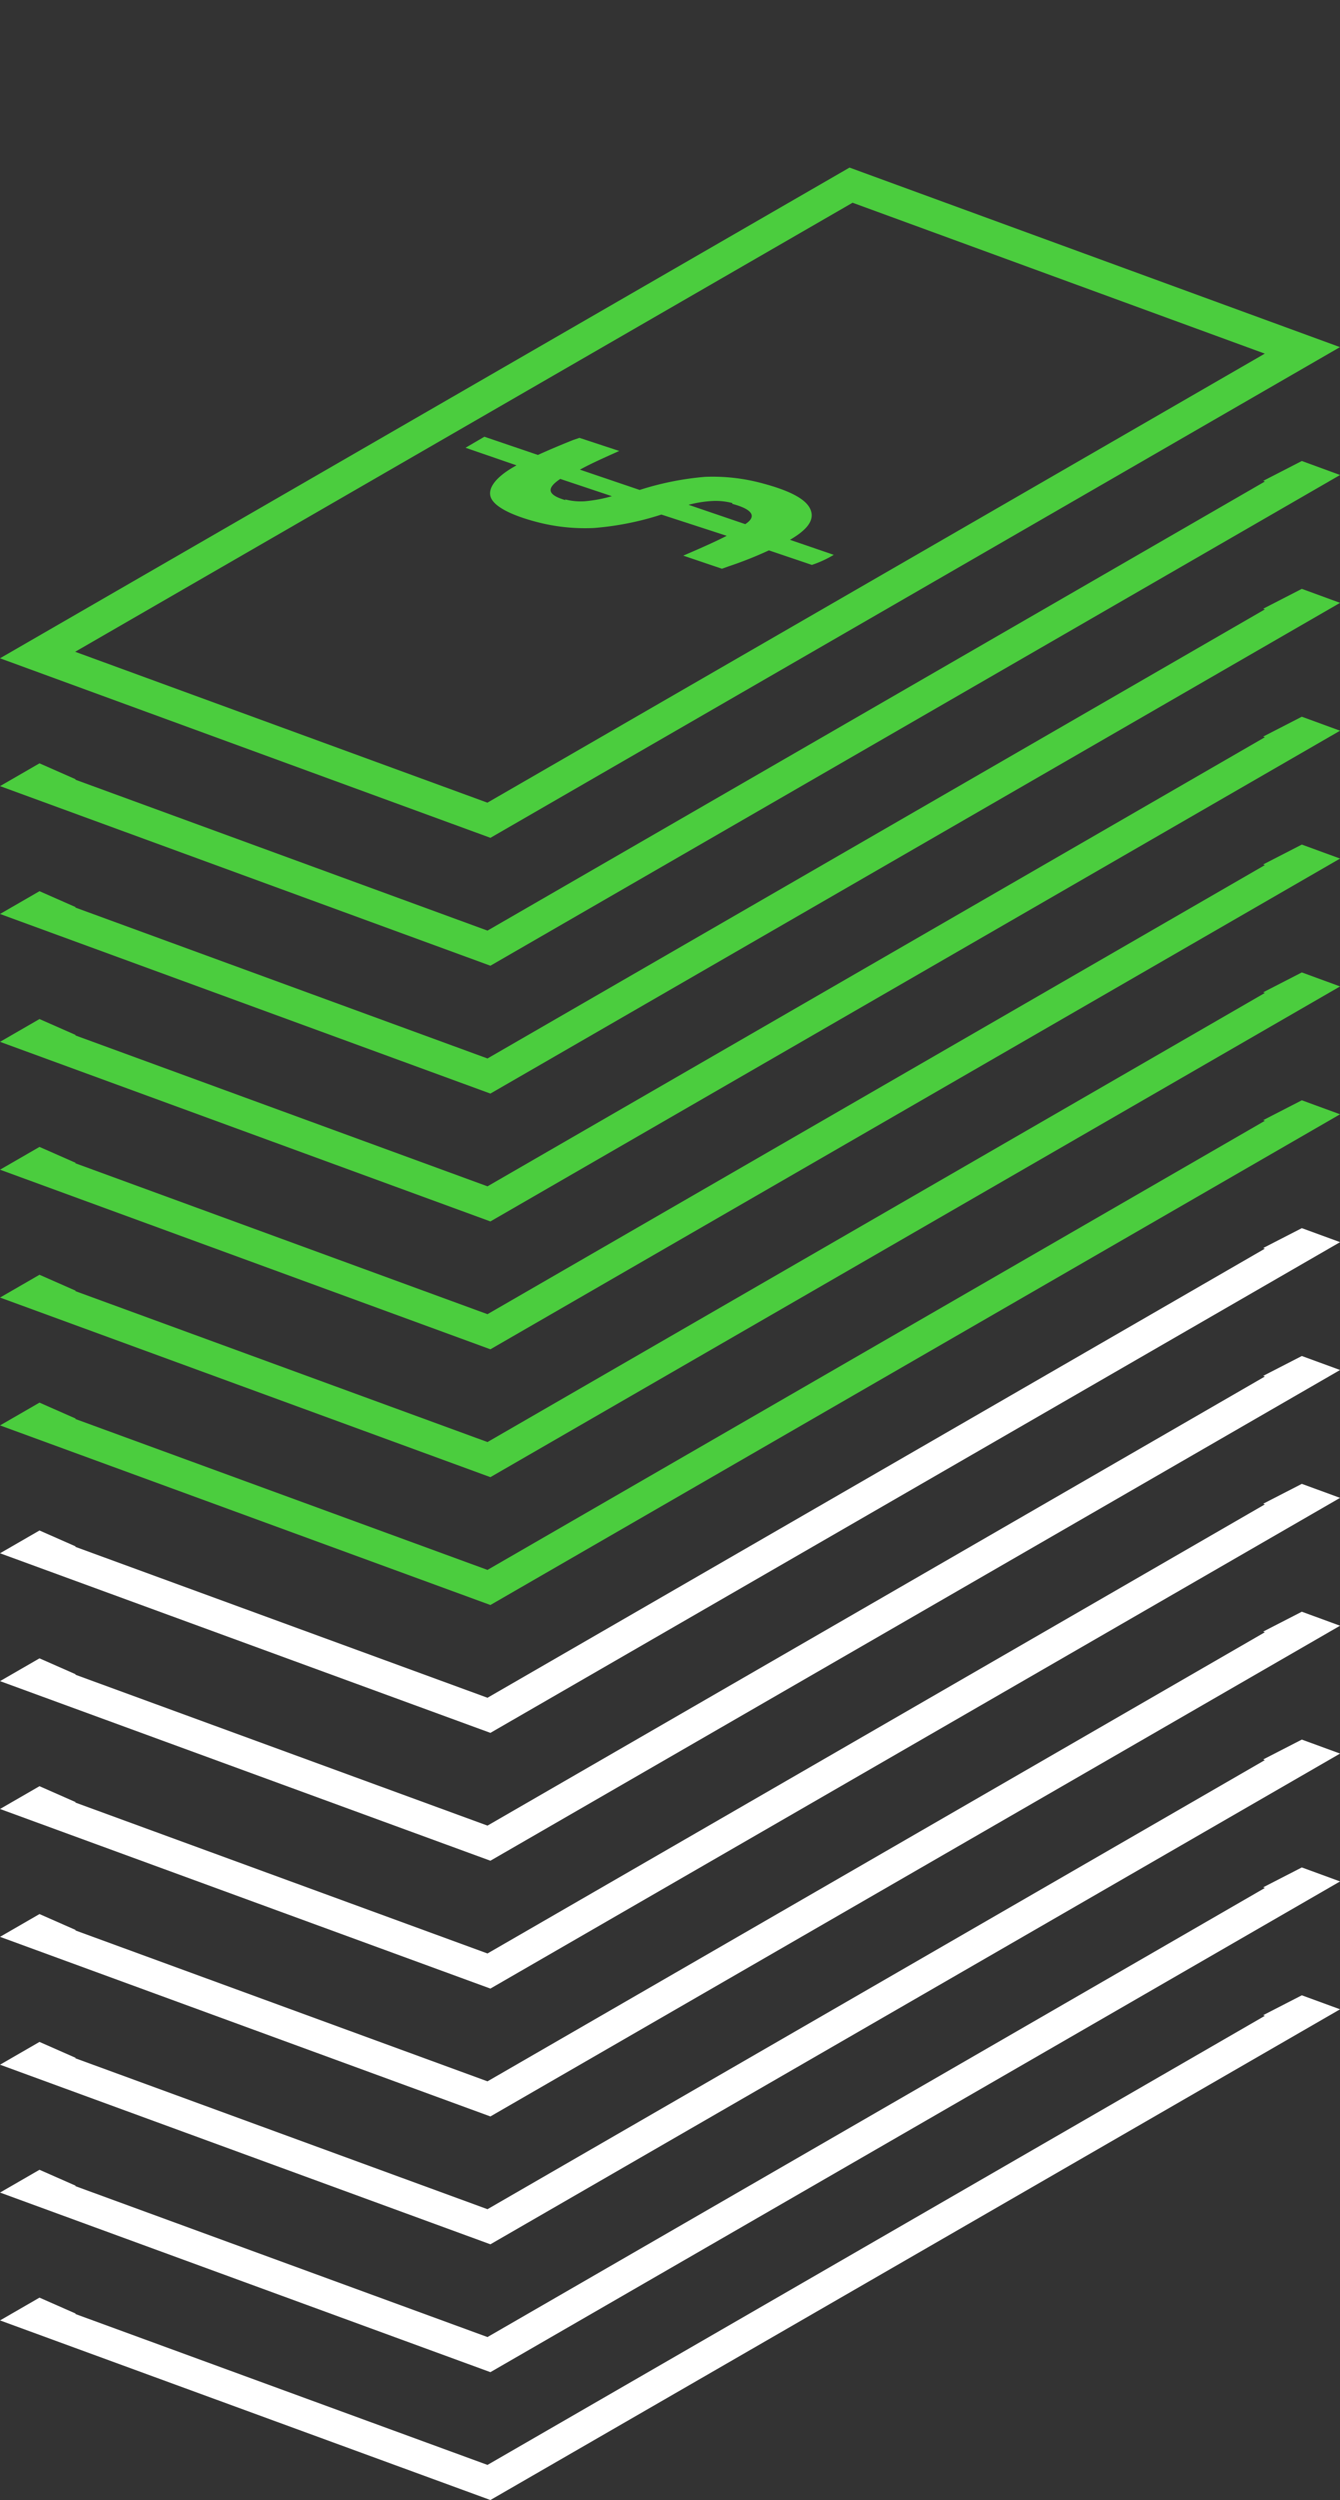 <svg xmlns="http://www.w3.org/2000/svg" width="83.882" height="156.426" viewBox="0 0 83.882 156.426"><rect x="0" y="0" width="83.882" height="156.426" fill="#333333" stroke="none"/><g transform="translate(-655.059 -432)"><path d="M-23.042,9.321-5.415,30.4H50.777L33.151,9.321H-23.042m-4.279-2H34.085L55.056,32.4H-6.35Z" transform="translate(675.059 453.188) rotate(-30)" fill="#4bcd3e"/><path d="M185.34,81.28c1.75.47,2.74,1,3,1.65s-.21,1.25-1.29,1.88h0l2.74.94a6.8,6.8,0,0,1-1.37.63l-2.69-.91a24.6,24.6,0,0,1-2.52,1l-.42.15-2.42-.82c1-.43,1.94-.84,2.72-1.24L179,83.23a18.36,18.36,0,0,1-4.22.84,11.92,11.92,0,0,1-3.71-.41c-1.66-.45-2.59-1-2.76-1.54s.3-1.2,1.41-1.85l.21-.12-3.19-1.1,1.18-.69,3.35,1.14c.77-.35,1.54-.67,2.22-.94l.38-.13,2.49.82c-.91.41-1.73.77-2.46,1.17l3.74,1.27a18.43,18.43,0,0,1,4.09-.82A11.89,11.89,0,0,1,185.34,81.28Zm-12.37,1a3.84,3.84,0,0,0,1.22.12,9,9,0,0,0,1.71-.32L172.67,81c-.9.6-.8,1,.33,1.33Zm10.47.23a4.09,4.09,0,0,0-1.21-.13,7.17,7.17,0,0,0-1.53.24l3.55,1.21c.75-.49.45-.93-.81-1.27Z" transform="translate(517.461 380.966)" fill="#4bcd3e"/></g><path d="M-8365.712-1155.077l-30.7-11.239,2.47-1.426,2.27,1-.035.02,25.809,9.447,48.663-28.1-.107-.04,2.42-1.244,2.394.876-53.18,30.7Z" transform="translate(8396.414 1215.503)" fill="#4bcd3e"/><path d="M-8365.712-1155.077l-30.7-11.239,2.47-1.426,2.27,1-.035.02,25.809,9.447,48.663-28.1-.107-.04,2.42-1.244,2.394.876-53.18,30.7Z" transform="translate(8396.414 1223.503)" fill="#4bcd3e"/><path d="M-8365.712-1155.077l-30.7-11.239,2.47-1.426,2.27,1-.035.02,25.809,9.447,48.663-28.1-.107-.04,2.42-1.244,2.394.876-53.18,30.7Z" transform="translate(8396.414 1231.503)" fill="#4bcd3e"/><path d="M-8365.712-1155.077l-30.7-11.239,2.47-1.426,2.27,1-.035.02,25.809,9.447,48.663-28.1-.107-.04,2.42-1.244,2.394.876-53.18,30.7Z" transform="translate(8396.414 1239.503)" fill="#4bcd3e"/><path d="M-8365.712-1155.077l-30.7-11.239,2.47-1.426,2.27,1-.035.02,25.809,9.447,48.663-28.1-.107-.04,2.42-1.244,2.394.876-53.18,30.7Z" transform="translate(8396.414 1247.503)" fill="#4bcd3e"/><path d="M-8365.712-1155.077l-30.7-11.239,2.47-1.426,2.27,1-.035.02,25.809,9.447,48.663-28.1-.107-.04,2.42-1.244,2.394.876-53.18,30.7Z" transform="translate(8396.414 1255.503)" fill="#4bcd3e"/><path d="M-8365.712-1155.077l-30.7-11.239,2.47-1.426,2.27,1-.035.02,25.809,9.447,48.663-28.1-.107-.04,2.42-1.244,2.394.876-53.18,30.7Z" transform="translate(8396.414 1263.503)" fill="#fff"/><path d="M-8365.712-1155.077l-30.7-11.239,2.47-1.426,2.27,1-.035.02,25.809,9.447,48.663-28.1-.107-.04,2.42-1.244,2.394.876-53.18,30.7Z" transform="translate(8396.414 1271.503)" fill="#fff"/><path d="M-8365.712-1155.077l-30.7-11.239,2.47-1.426,2.27,1-.035.02,25.809,9.447,48.663-28.1-.107-.04,2.42-1.244,2.394.876-53.18,30.7Z" transform="translate(8396.414 1279.503)" fill="#fff"/><path d="M-8365.712-1155.077l-30.7-11.239,2.47-1.426,2.27,1-.035.02,25.809,9.447,48.663-28.1-.107-.04,2.42-1.244,2.394.876-53.18,30.7Z" transform="translate(8396.414 1287.503)" fill="#fff"/><path d="M-8365.712-1155.077l-30.7-11.239,2.47-1.426,2.27,1-.035.02,25.809,9.447,48.663-28.1-.107-.04,2.42-1.244,2.394.876-53.18,30.7Z" transform="translate(8396.414 1295.503)" fill="#fff"/><path d="M-8365.712-1155.077l-30.7-11.239,2.47-1.426,2.27,1-.035.02,25.809,9.447,48.663-28.1-.107-.04,2.42-1.244,2.394.876-53.18,30.7Z" transform="translate(8396.414 1303.503)" fill="#fff"/><path d="M-8365.712-1155.077l-30.7-11.239,2.47-1.426,2.27,1-.035.02,25.809,9.447,48.663-28.1-.107-.04,2.42-1.244,2.394.876-53.18,30.7Z" transform="translate(8396.414 1311.503)" fill="#fff"/></svg>
